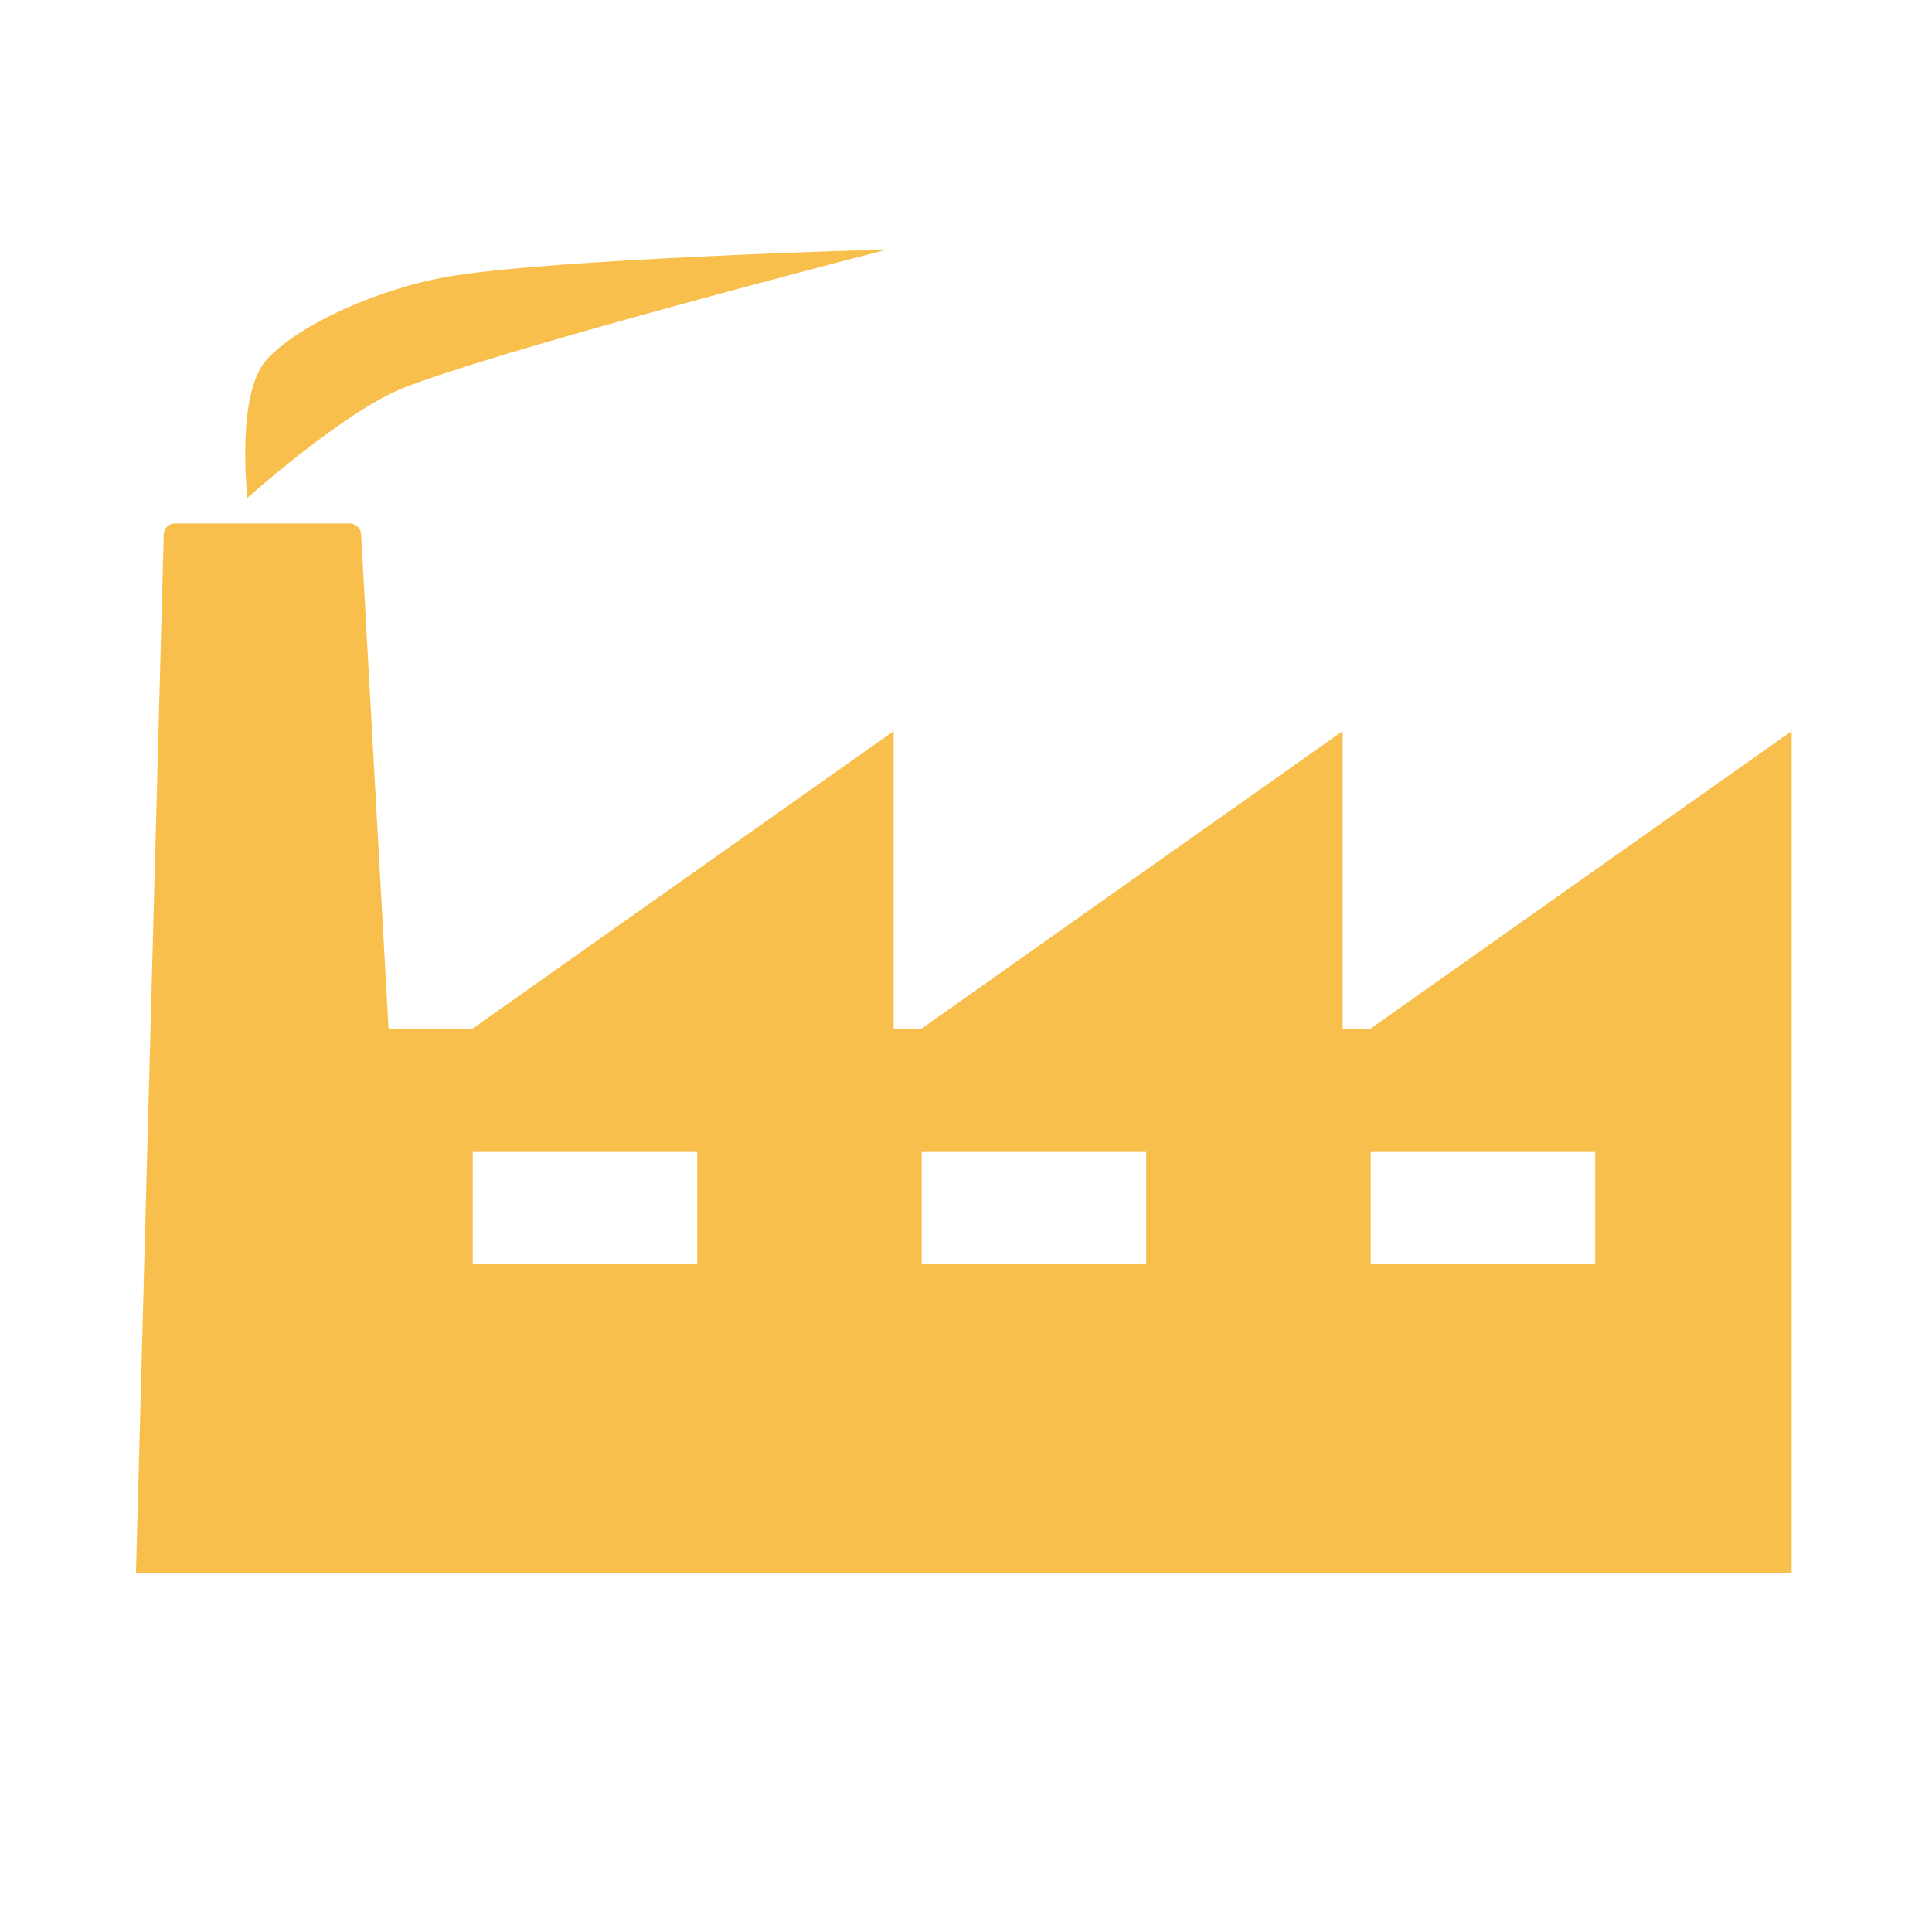 <?xml version="1.0" encoding="UTF-8" standalone="no"?>
<svg width="4em" height="4em" viewBox="0 0 70 60" version="1.1" xmlns="http://www.w3.org/2000/svg" xmlns:xlink="http://www.w3.org/1999/xlink" xml:space="preserve" xmlns:serif="http://www.serif.com/" style="fill-rule:evenodd;clip-rule:evenodd;stroke-linejoin:round;stroke-miterlimit:2;">
    <g transform="matrix(1,0,0,1,-3086.6,-169.257)">
        <g id="Artboard2" transform="matrix(0.35,0,0,0.353,2089.7,144.551)">
            <rect x="2848.27" y="70" width="200" height="170" style="fill:none;"/>
            <g transform="matrix(0.581,0,0,0.576,1849.52,-135.625)">
                <path d="M2038.27,612.654L2038.27,462.654L1963.27,515.654L1958.27,515.654C1958.27,515.654 1958.27,459.654 1958.27,462.654L1883.27,515.654L1878.27,515.654L1878.27,462.654L1803.27,515.654L1788.27,515.654C1788.27,515.654 1784.09,440.494 1783.38,427.543C1783.32,426.483 1782.44,425.654 1781.38,425.654C1775.31,425.654 1756.36,425.654 1750.22,425.654C1749.13,425.654 1748.25,426.517 1748.22,427.6C1747.69,447.463 1743.27,612.654 1743.27,612.654L2038.27,612.654ZM1843.27,537.654L1803.27,537.654L1803.27,557.654L1843.27,557.654L1843.27,537.654ZM1923.27,537.654L1883.27,537.654L1883.27,557.654L1923.27,557.654L1923.27,537.654ZM2003.27,537.654L1963.27,537.654L1963.27,557.654L2003.27,557.654L2003.27,537.654Z" style="fill:rgb(249,191,77);"/>
            </g>
            <g transform="matrix(2.685,-0.969,0.977,2.662,-5612.68,2621.75)">
                <path d="M3119.47,181.234C3119.47,181.234 3109.82,180.287 3104.17,180.015C3103.01,179.959 3102.02,179.932 3101.32,179.947C3099,179.996 3094.6,181.757 3094.6,181.757C3094.6,181.757 3095.48,178.088 3096.96,177.297C3098.55,176.455 3101.75,176.29 3104.1,176.701C3107.85,177.357 3119.47,181.234 3119.47,181.234Z" style="fill:rgb(249,191,77);"/>
            </g>
        </g>
    </g>
</svg>
